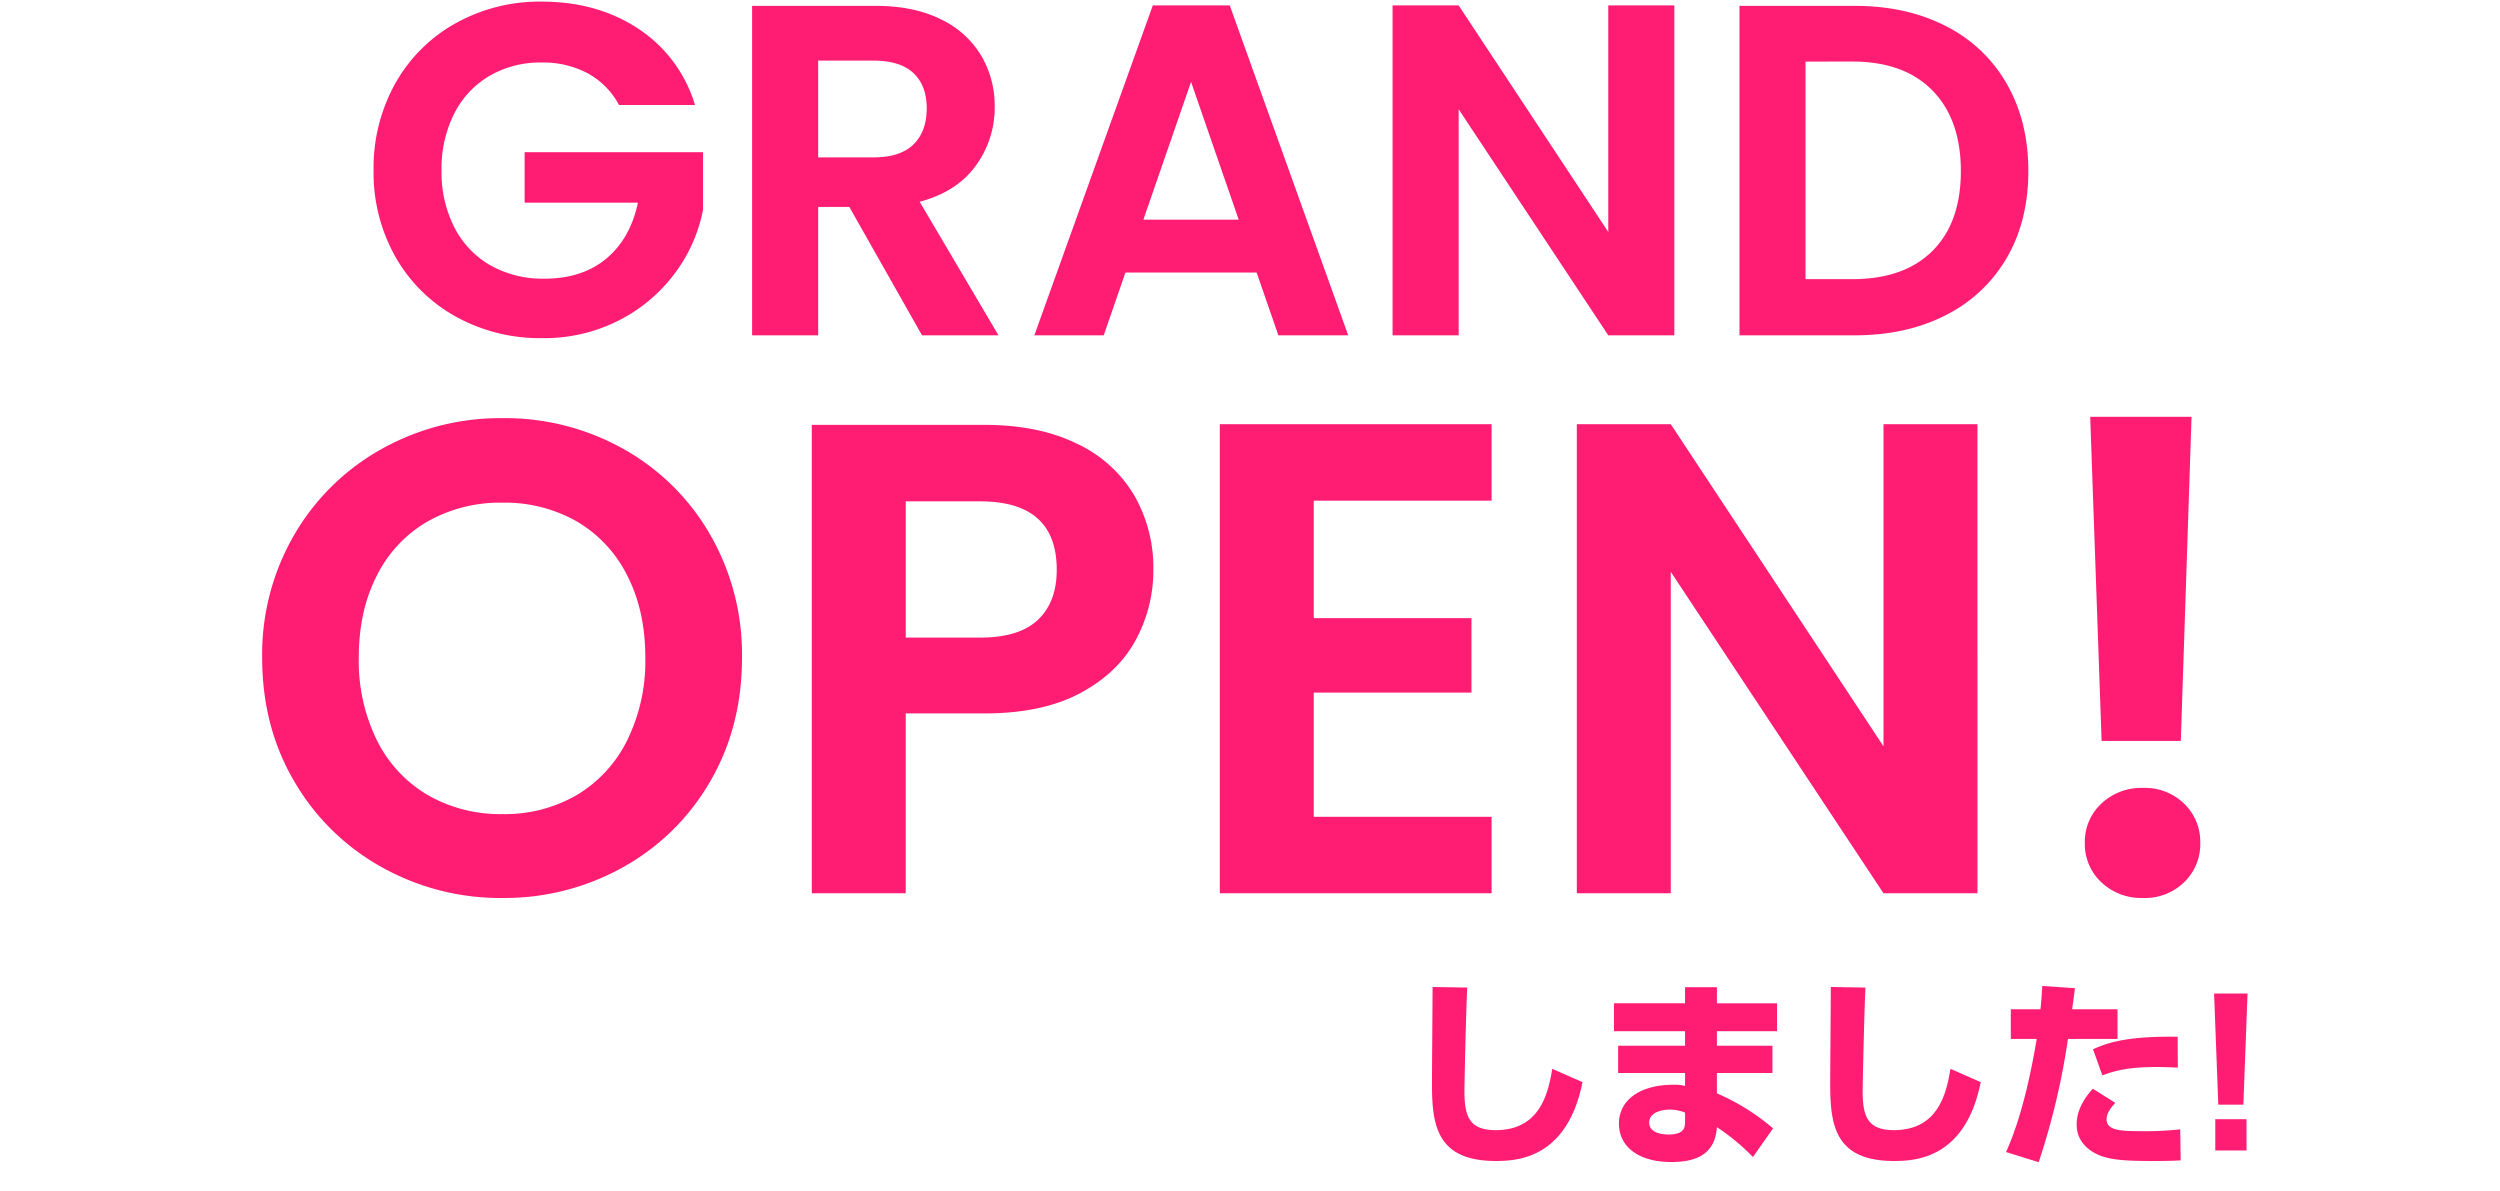 <svg xmlns="http://www.w3.org/2000/svg" width="678" height="323" viewBox="0 0 678 323">
  <g id="GRANDOPEN" transform="translate(-74.919 -137.926)">
    <rect id="長方形_770" data-name="長方形 770" width="678" height="323" transform="translate(74.919 137.926)" fill="none"/>
    <path id="パス_30320" data-name="パス 30320" d="M-157.888-62.464a20.977,20.977,0,0,0-8.448-8.576,25.709,25.709,0,0,0-12.544-2.944A27.424,27.424,0,0,0-192.96-70.4a24.754,24.754,0,0,0-9.6,10.24,32.862,32.862,0,0,0-3.456,15.36,32.941,32.941,0,0,0,3.52,15.616,24.92,24.92,0,0,0,9.792,10.24,28.9,28.9,0,0,0,14.592,3.584q10.24,0,16.768-5.44t8.576-15.168h-30.72v-13.7H-135.1v15.616a41.972,41.972,0,0,1-7.68,17.28A43.362,43.362,0,0,1-157.952-4.032a44.6,44.6,0,0,1-20.8,4.8,47.1,47.1,0,0,1-23.36-5.824A42.375,42.375,0,0,1-218.5-21.248,46.449,46.449,0,0,1-224.448-44.8,46.8,46.8,0,0,1-218.5-68.416a42.248,42.248,0,0,1,16.384-16.256A46.839,46.839,0,0,1-178.88-90.5q15.1,0,26.24,7.36a37.583,37.583,0,0,1,15.36,20.672ZM-75.712,0-95.424-34.816h-8.448V0h-17.92V-89.344h33.536q10.368,0,17.664,3.648A25.485,25.485,0,0,1-59.648-75.84,26.9,26.9,0,0,1-56-61.952a26.6,26.6,0,0,1-5.12,15.936q-5.12,7.1-15.232,9.792L-54.976,0Zm-28.16-48.256H-88.9q7.3,0,10.88-3.52t3.584-9.792q0-6.144-3.584-9.536T-88.9-74.5h-14.976ZM15.04-17.024H-20.544L-26.432,0H-45.248L-13.12-89.472H7.744L39.872,0H20.928ZM10.176-31.36-2.752-68.736-15.68-31.36ZM128.32,0H110.4L69.824-61.312V0H51.9V-89.472h17.92L110.4-28.032v-61.44h17.92Zm48.9-89.344q14.08,0,24.768,5.5A39.321,39.321,0,0,1,218.5-68.16q5.824,10.176,5.824,23.616T218.5-21.056A39.555,39.555,0,0,1,201.984-5.5Q191.3,0,177.216,0H145.984V-89.344Zm-.64,74.112q14.08,0,21.76-7.68t7.68-21.632q0-13.952-7.68-21.824t-21.76-7.872H163.9v59.008Z" transform="translate(400.683 228.864)" fill="#ff1c73"/>
    <path id="パス_30319" data-name="パス 30319" d="M-202.748,1.274A65.819,65.819,0,0,1-235.508-7.1a62.5,62.5,0,0,1-23.66-23.2Q-267.9-45.136-267.9-63.882a64.565,64.565,0,0,1,8.736-33.4,62.5,62.5,0,0,1,23.66-23.205,65.819,65.819,0,0,1,32.76-8.372,65.67,65.67,0,0,1,32.851,8.372,62.027,62.027,0,0,1,23.478,23.205,65.091,65.091,0,0,1,8.645,33.4q0,18.746-8.645,33.579A61.84,61.84,0,0,1-169.988-7.1,65.819,65.819,0,0,1-202.748,1.274Zm0-22.75a38.814,38.814,0,0,0,20.2-5.187A35.557,35.557,0,0,0-168.9-41.5a48.672,48.672,0,0,0,4.914-22.386q0-12.74-4.914-22.295a35.074,35.074,0,0,0-13.65-14.651,39.355,39.355,0,0,0-20.2-5.1,39.851,39.851,0,0,0-20.293,5.1,34.9,34.9,0,0,0-13.741,14.651q-4.914,9.555-4.914,22.295A48.672,48.672,0,0,0-236.782-41.5a35.372,35.372,0,0,0,13.741,14.833A39.3,39.3,0,0,0-202.748-21.476Zm176.54-66.248a39.561,39.561,0,0,1-4.823,19.11Q-35.854-59.7-46.137-54.236t-25.935,5.46H-93.366V0h-25.48V-127.036h46.774q14.742,0,25.116,5.1a35.5,35.5,0,0,1,15.561,14.014A39.435,39.435,0,0,1-26.208-87.724ZM-73.164-69.342q10.556,0,15.652-4.823t5.1-13.559q0-18.564-20.748-18.564h-20.2v36.946ZM17.29-106.47v31.85H60.06v20.2H17.29v33.67H65.52V0H-8.19V-127.218H65.52v20.748ZM197.288,0h-25.48L114.114-87.178V0H88.634V-127.218h25.48l57.694,87.36v-87.36h25.48Zm58.058-129.22-2.912,87.906H230.958l-3.094-87.906ZM242.242,1.274A15.762,15.762,0,0,1,230.867-3a14.151,14.151,0,0,1-4.459-10.647A14.151,14.151,0,0,1,230.867-24.3a15.762,15.762,0,0,1,11.375-4.277,15.212,15.212,0,0,1,11.1,4.277,14.3,14.3,0,0,1,4.368,10.647A14.3,14.3,0,0,1,253.344-3,15.212,15.212,0,0,1,242.242,1.274Z" transform="translate(413.919 380.184)" fill="#ff1c73"/>
    <path id="パス_30318" data-name="パス 30318" d="M-108.486-44.334c0,3.78-.162,22.086-.162,26.19,0,11.07,1.134,21.006,17.334,21.006,6.156,0,19.386-.918,23.49-21.384l-8.208-3.618C-77.166-15.066-79.6-5.508-91.368-5.508c-7.02,0-8.478-3.564-8.478-10.53,0-1.62.378-20.088.756-28.134Zm49.194,4.428v7.56h19.278V-28.4H-58.158v7.4h18.144v3.51a11.115,11.115,0,0,0-3.24-.324c-8.748,0-14.688,4-14.688,10.53,0,6.048,5.022,10.422,14.2,10.422,6.588,0,11.88-2,12.366-9.45a58.064,58.064,0,0,1,9.774,8.1l5.454-7.776a60,60,0,0,0-15.228-9.5v-5.508h15.066v-7.4H-31.374v-3.942h16.308v-7.56H-31.374V-44.28h-8.64v4.374ZM-40.014-7.884c0,1.35.054,3.564-4.482,3.564-1.242,0-5.238-.216-5.238-3.24,0-2.862,3.564-3.51,5.562-3.51a11.29,11.29,0,0,1,4.158.81ZM-.486-44.334c0,3.78-.162,22.086-.162,26.19C-.648-7.074.486,2.862,16.686,2.862c6.156,0,19.386-.918,23.49-21.384L31.968-22.14C30.834-15.066,28.4-5.508,16.632-5.508c-7.02,0-8.478-3.564-8.478-10.53,0-1.62.378-20.088.756-28.134Zm57.348-.27c-.162,2.808-.27,4.32-.486,6.318H48.33v8.046h7.02C53.73-20.412,51.03-8.262,47.034.432L55.89,3.186A193.4,193.4,0,0,0,63.828-30.24H77.274v-8.046H64.962c.54-3.834.594-4.266.756-5.724ZM70.578-16.74C66.2-11.934,66.2-8.208,66.2-6.912,66.2-2,70.2.27,71.388.864c3.4,1.728,7.722,2,15.822,2,4.266,0,5.778-.108,7.182-.162l-.108-8.424a88.861,88.861,0,0,1-11.34.486c-5.4,0-8.64-.378-8.64-3.24,0-1.782,1.458-3.456,2.376-4.428Zm23-14.094c-11.934-.162-17.982,1.08-22.95,3.4l2.538,7.074c3.456-1.3,7.074-2.268,14.742-2.268,2.43,0,4.05.108,5.724.162Zm9.882-11.718L104.6-12.42h6.8l1.134-30.132Zm.324,34.074V0h8.478V-8.478Z" transform="translate(571.919 449.926)" fill="#ff1c73"/>
  </g>
</svg>
